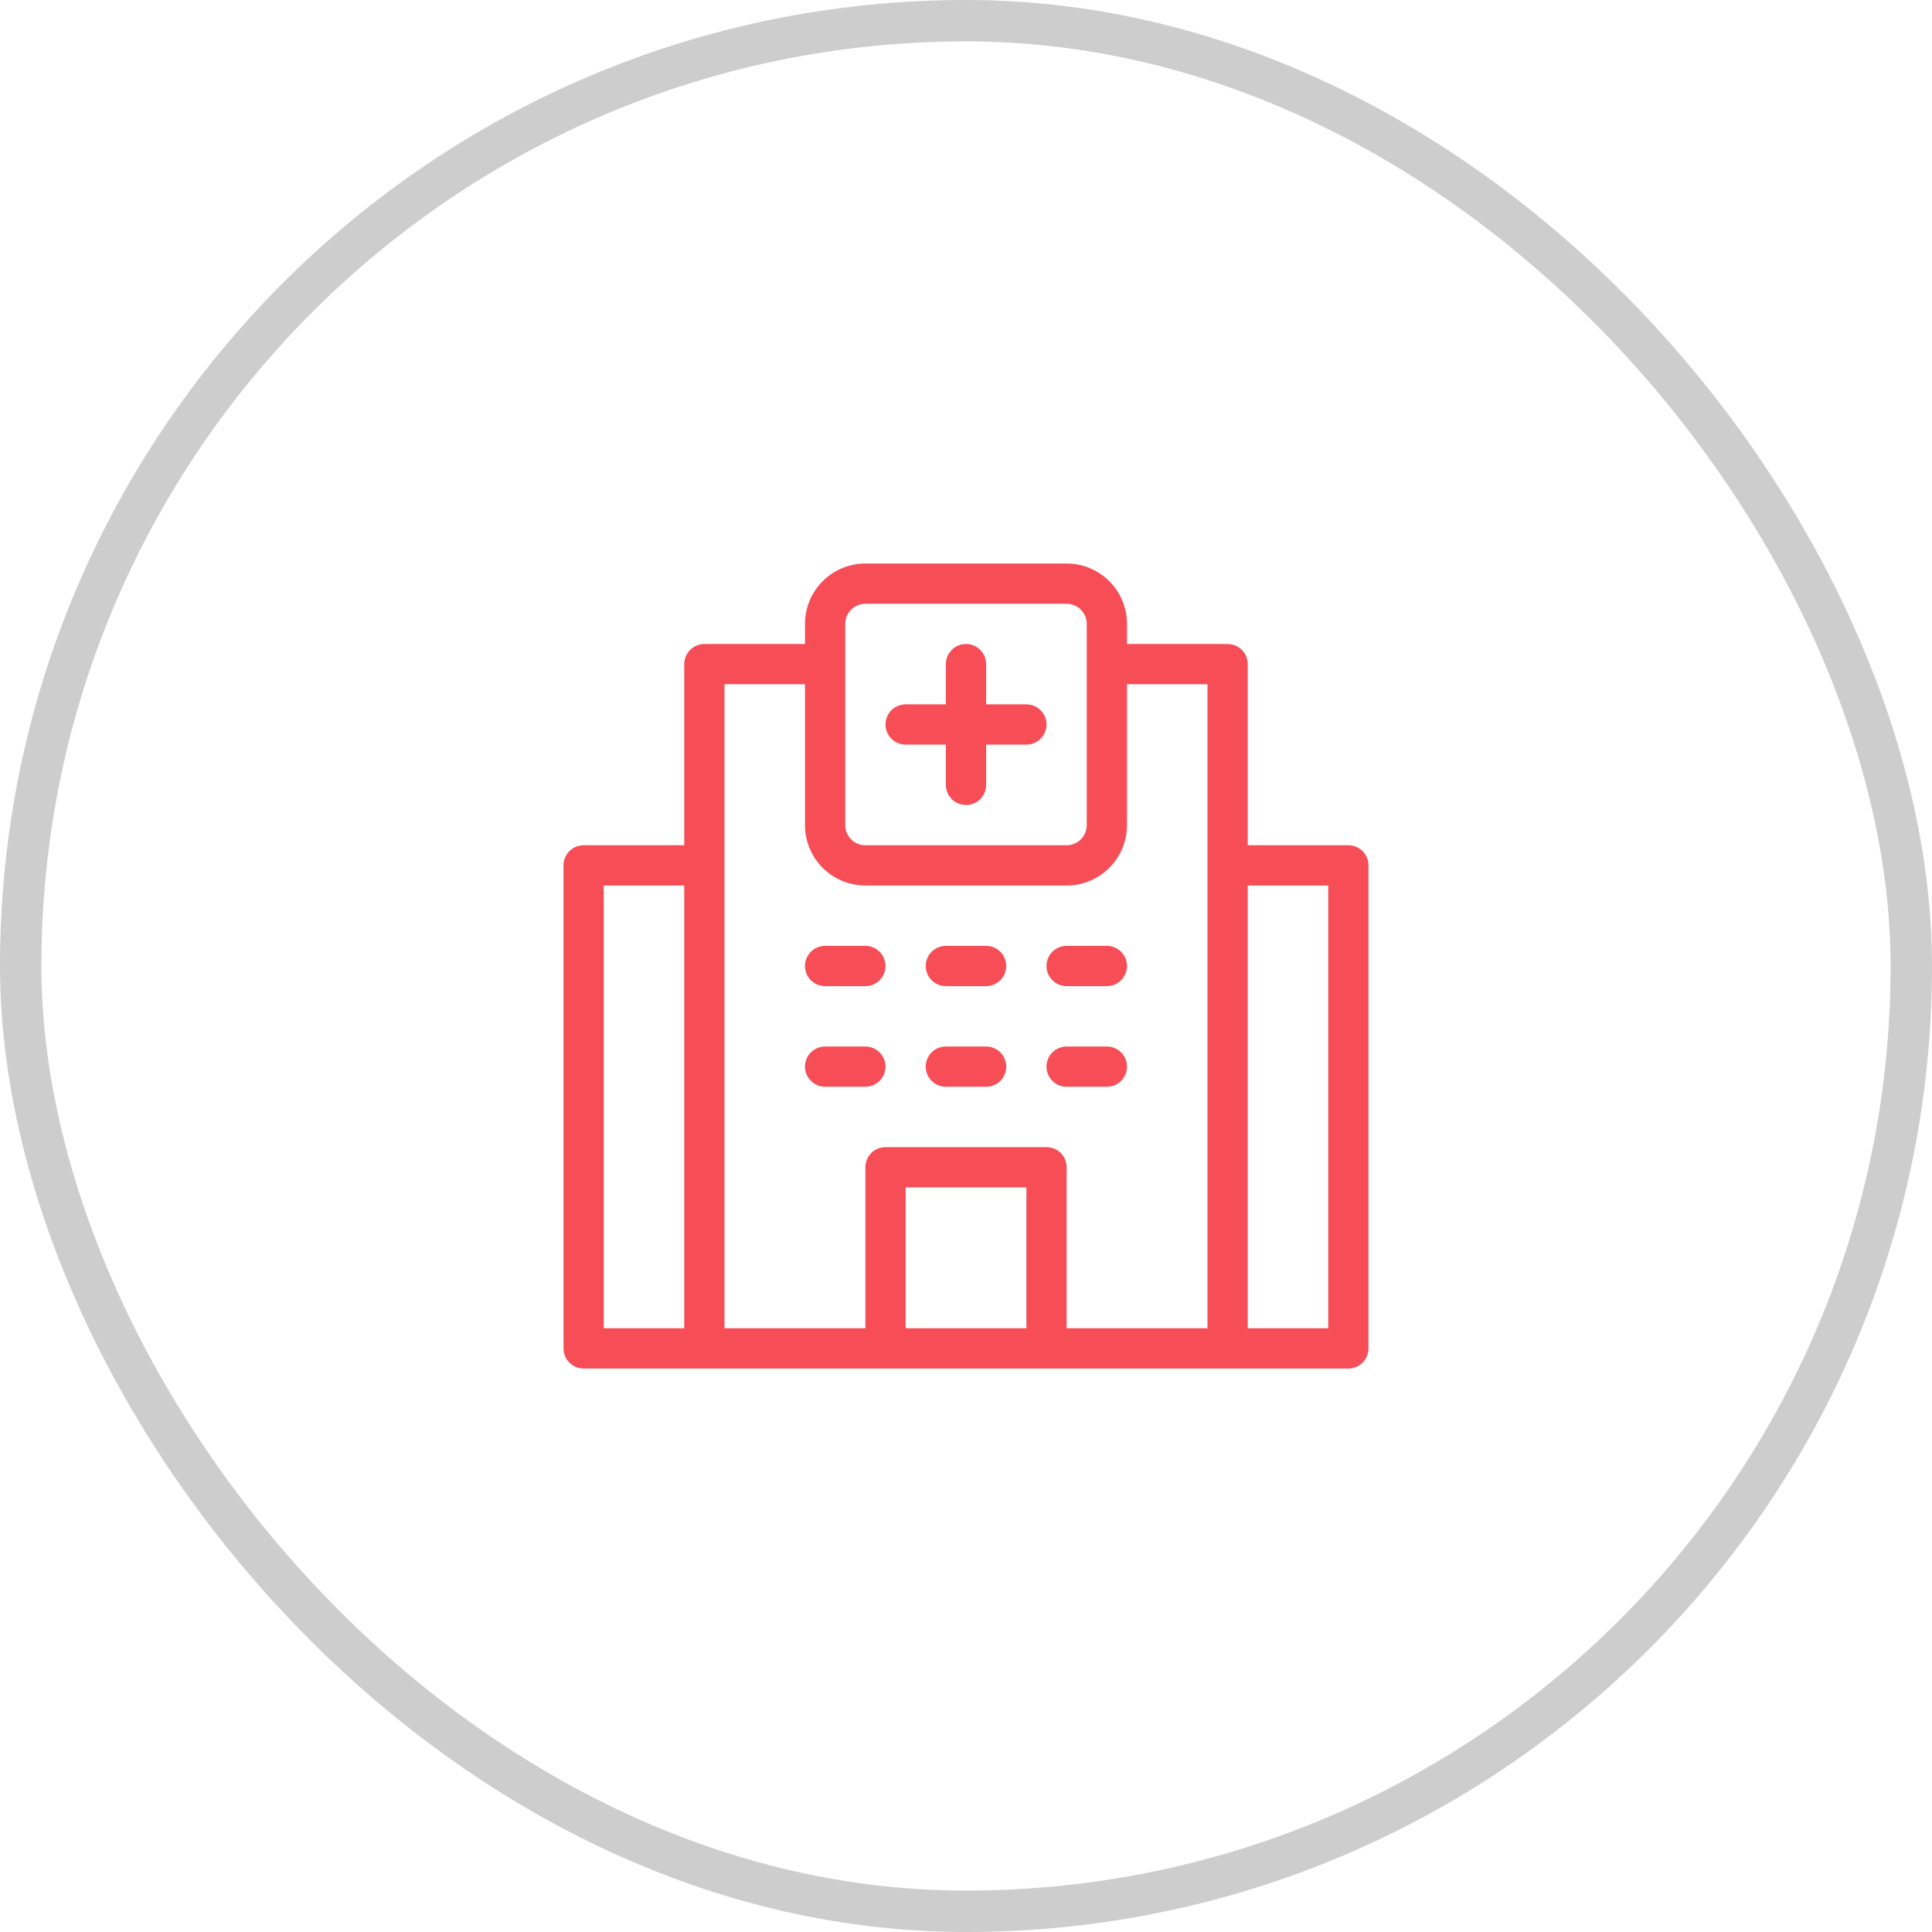 <svg xmlns="http://www.w3.org/2000/svg" width="70" height="70" viewBox="0 0 70 70" fill="none"><rect x="0.75" y="0.75" width="68.5" height="68.5" rx="34.25" stroke="#CDCDCD" stroke-width="1.5"></rect><path d="M21.146 49.584H48.854C49.048 49.584 49.233 49.507 49.37 49.37C49.507 49.233 49.583 49.048 49.583 48.855V31.355C49.583 31.161 49.507 30.976 49.37 30.839C49.233 30.702 49.048 30.625 48.854 30.625H45.208V24.063C45.208 23.869 45.132 23.684 44.995 23.547C44.858 23.41 44.673 23.334 44.479 23.334H40.833V22.605C40.833 22.024 40.603 21.468 40.193 21.058C39.782 20.648 39.226 20.417 38.646 20.417H31.354C30.774 20.417 30.218 20.648 29.807 21.058C29.397 21.468 29.167 22.024 29.167 22.605V23.334H25.521C25.328 23.334 25.142 23.41 25.005 23.547C24.869 23.684 24.792 23.869 24.792 24.063V30.625H21.146C20.953 30.625 20.767 30.702 20.63 30.839C20.494 30.976 20.417 31.161 20.417 31.355V48.855C20.417 49.048 20.494 49.233 20.63 49.37C20.767 49.507 20.953 49.584 21.146 49.584ZM45.208 32.084H48.125V48.125H45.208V32.084ZM37.188 48.125H32.813V43.021H37.188V48.125ZM30.625 22.605C30.625 22.411 30.702 22.226 30.839 22.089C30.975 21.952 31.161 21.875 31.354 21.875H38.646C38.839 21.875 39.025 21.952 39.161 22.089C39.298 22.226 39.375 22.411 39.375 22.605V29.896C39.375 30.09 39.298 30.275 39.161 30.412C39.025 30.549 38.839 30.625 38.646 30.625H31.354C31.161 30.625 30.975 30.549 30.839 30.412C30.702 30.275 30.625 30.09 30.625 29.896V22.605ZM26.25 24.792H29.167V29.896C29.167 30.476 29.397 31.033 29.807 31.443C30.218 31.853 30.774 32.084 31.354 32.084H38.646C39.226 32.084 39.782 31.853 40.193 31.443C40.603 31.033 40.833 30.476 40.833 29.896V24.792H43.75V48.125H38.646V42.292C38.646 42.099 38.569 41.913 38.432 41.776C38.296 41.64 38.11 41.563 37.917 41.563H32.083C31.89 41.563 31.704 41.64 31.568 41.776C31.431 41.913 31.354 42.099 31.354 42.292V48.125H26.25V24.792ZM21.875 32.084H24.792V48.125H21.875V32.084Z" fill="#F64D56"></path><path d="M32.813 26.979H34.271V28.437C34.271 28.631 34.348 28.816 34.484 28.953C34.621 29.09 34.807 29.166 35 29.166C35.194 29.166 35.379 29.09 35.516 28.953C35.653 28.816 35.729 28.631 35.729 28.437V26.979H37.188C37.381 26.979 37.566 26.902 37.703 26.765C37.84 26.628 37.917 26.443 37.917 26.25C37.917 26.056 37.84 25.871 37.703 25.734C37.566 25.597 37.381 25.52 37.188 25.52H35.729V24.062C35.729 23.869 35.653 23.683 35.516 23.547C35.379 23.41 35.194 23.333 35 23.333C34.807 23.333 34.621 23.41 34.484 23.547C34.348 23.683 34.271 23.869 34.271 24.062V25.52H32.813C32.619 25.52 32.434 25.597 32.297 25.734C32.16 25.871 32.084 26.056 32.084 26.25C32.084 26.443 32.16 26.628 32.297 26.765C32.434 26.902 32.619 26.979 32.813 26.979Z" fill="#F64D56"></path><path d="M29.896 35.729H31.354C31.547 35.729 31.733 35.652 31.87 35.515C32.006 35.379 32.083 35.193 32.083 35C32.083 34.806 32.006 34.621 31.87 34.484C31.733 34.347 31.547 34.27 31.354 34.27H29.896C29.702 34.27 29.517 34.347 29.38 34.484C29.243 34.621 29.166 34.806 29.166 35C29.166 35.193 29.243 35.379 29.38 35.515C29.517 35.652 29.702 35.729 29.896 35.729Z" fill="#F64D56"></path><path d="M32.083 38.646C32.083 38.453 32.006 38.267 31.87 38.131C31.733 37.994 31.547 37.917 31.354 37.917H29.896C29.702 37.917 29.517 37.994 29.38 38.131C29.243 38.267 29.166 38.453 29.166 38.646C29.166 38.84 29.243 39.025 29.38 39.162C29.517 39.298 29.702 39.375 29.896 39.375H31.354C31.547 39.375 31.733 39.298 31.87 39.162C32.006 39.025 32.083 38.84 32.083 38.646Z" fill="#F64D56"></path><path d="M34.271 35.729H35.729C35.922 35.729 36.108 35.652 36.245 35.515C36.381 35.379 36.458 35.193 36.458 35C36.458 34.806 36.381 34.621 36.245 34.484C36.108 34.347 35.922 34.27 35.729 34.27H34.271C34.077 34.27 33.892 34.347 33.755 34.484C33.618 34.621 33.541 34.806 33.541 35C33.541 35.193 33.618 35.379 33.755 35.515C33.892 35.652 34.077 35.729 34.271 35.729Z" fill="#F64D56"></path><path d="M34.271 39.375H35.729C35.922 39.375 36.108 39.298 36.245 39.162C36.381 39.025 36.458 38.84 36.458 38.646C36.458 38.453 36.381 38.267 36.245 38.131C36.108 37.994 35.922 37.917 35.729 37.917H34.271C34.077 37.917 33.892 37.994 33.755 38.131C33.618 38.267 33.541 38.453 33.541 38.646C33.541 38.84 33.618 39.025 33.755 39.162C33.892 39.298 34.077 39.375 34.271 39.375Z" fill="#F64D56"></path><path d="M38.646 35.729H40.104C40.297 35.729 40.483 35.652 40.62 35.515C40.756 35.379 40.833 35.193 40.833 35C40.833 34.806 40.756 34.621 40.62 34.484C40.483 34.347 40.297 34.27 40.104 34.27H38.646C38.452 34.27 38.267 34.347 38.13 34.484C37.993 34.621 37.916 34.806 37.916 35C37.916 35.193 37.993 35.379 38.13 35.515C38.267 35.652 38.452 35.729 38.646 35.729Z" fill="#F64D56"></path><path d="M38.646 39.375H40.104C40.297 39.375 40.483 39.298 40.62 39.162C40.756 39.025 40.833 38.84 40.833 38.646C40.833 38.453 40.756 38.267 40.62 38.131C40.483 37.994 40.297 37.917 40.104 37.917H38.646C38.452 37.917 38.267 37.994 38.13 38.131C37.993 38.267 37.916 38.453 37.916 38.646C37.916 38.84 37.993 39.025 38.13 39.162C38.267 39.298 38.452 39.375 38.646 39.375Z" fill="#F64D56"></path></svg>